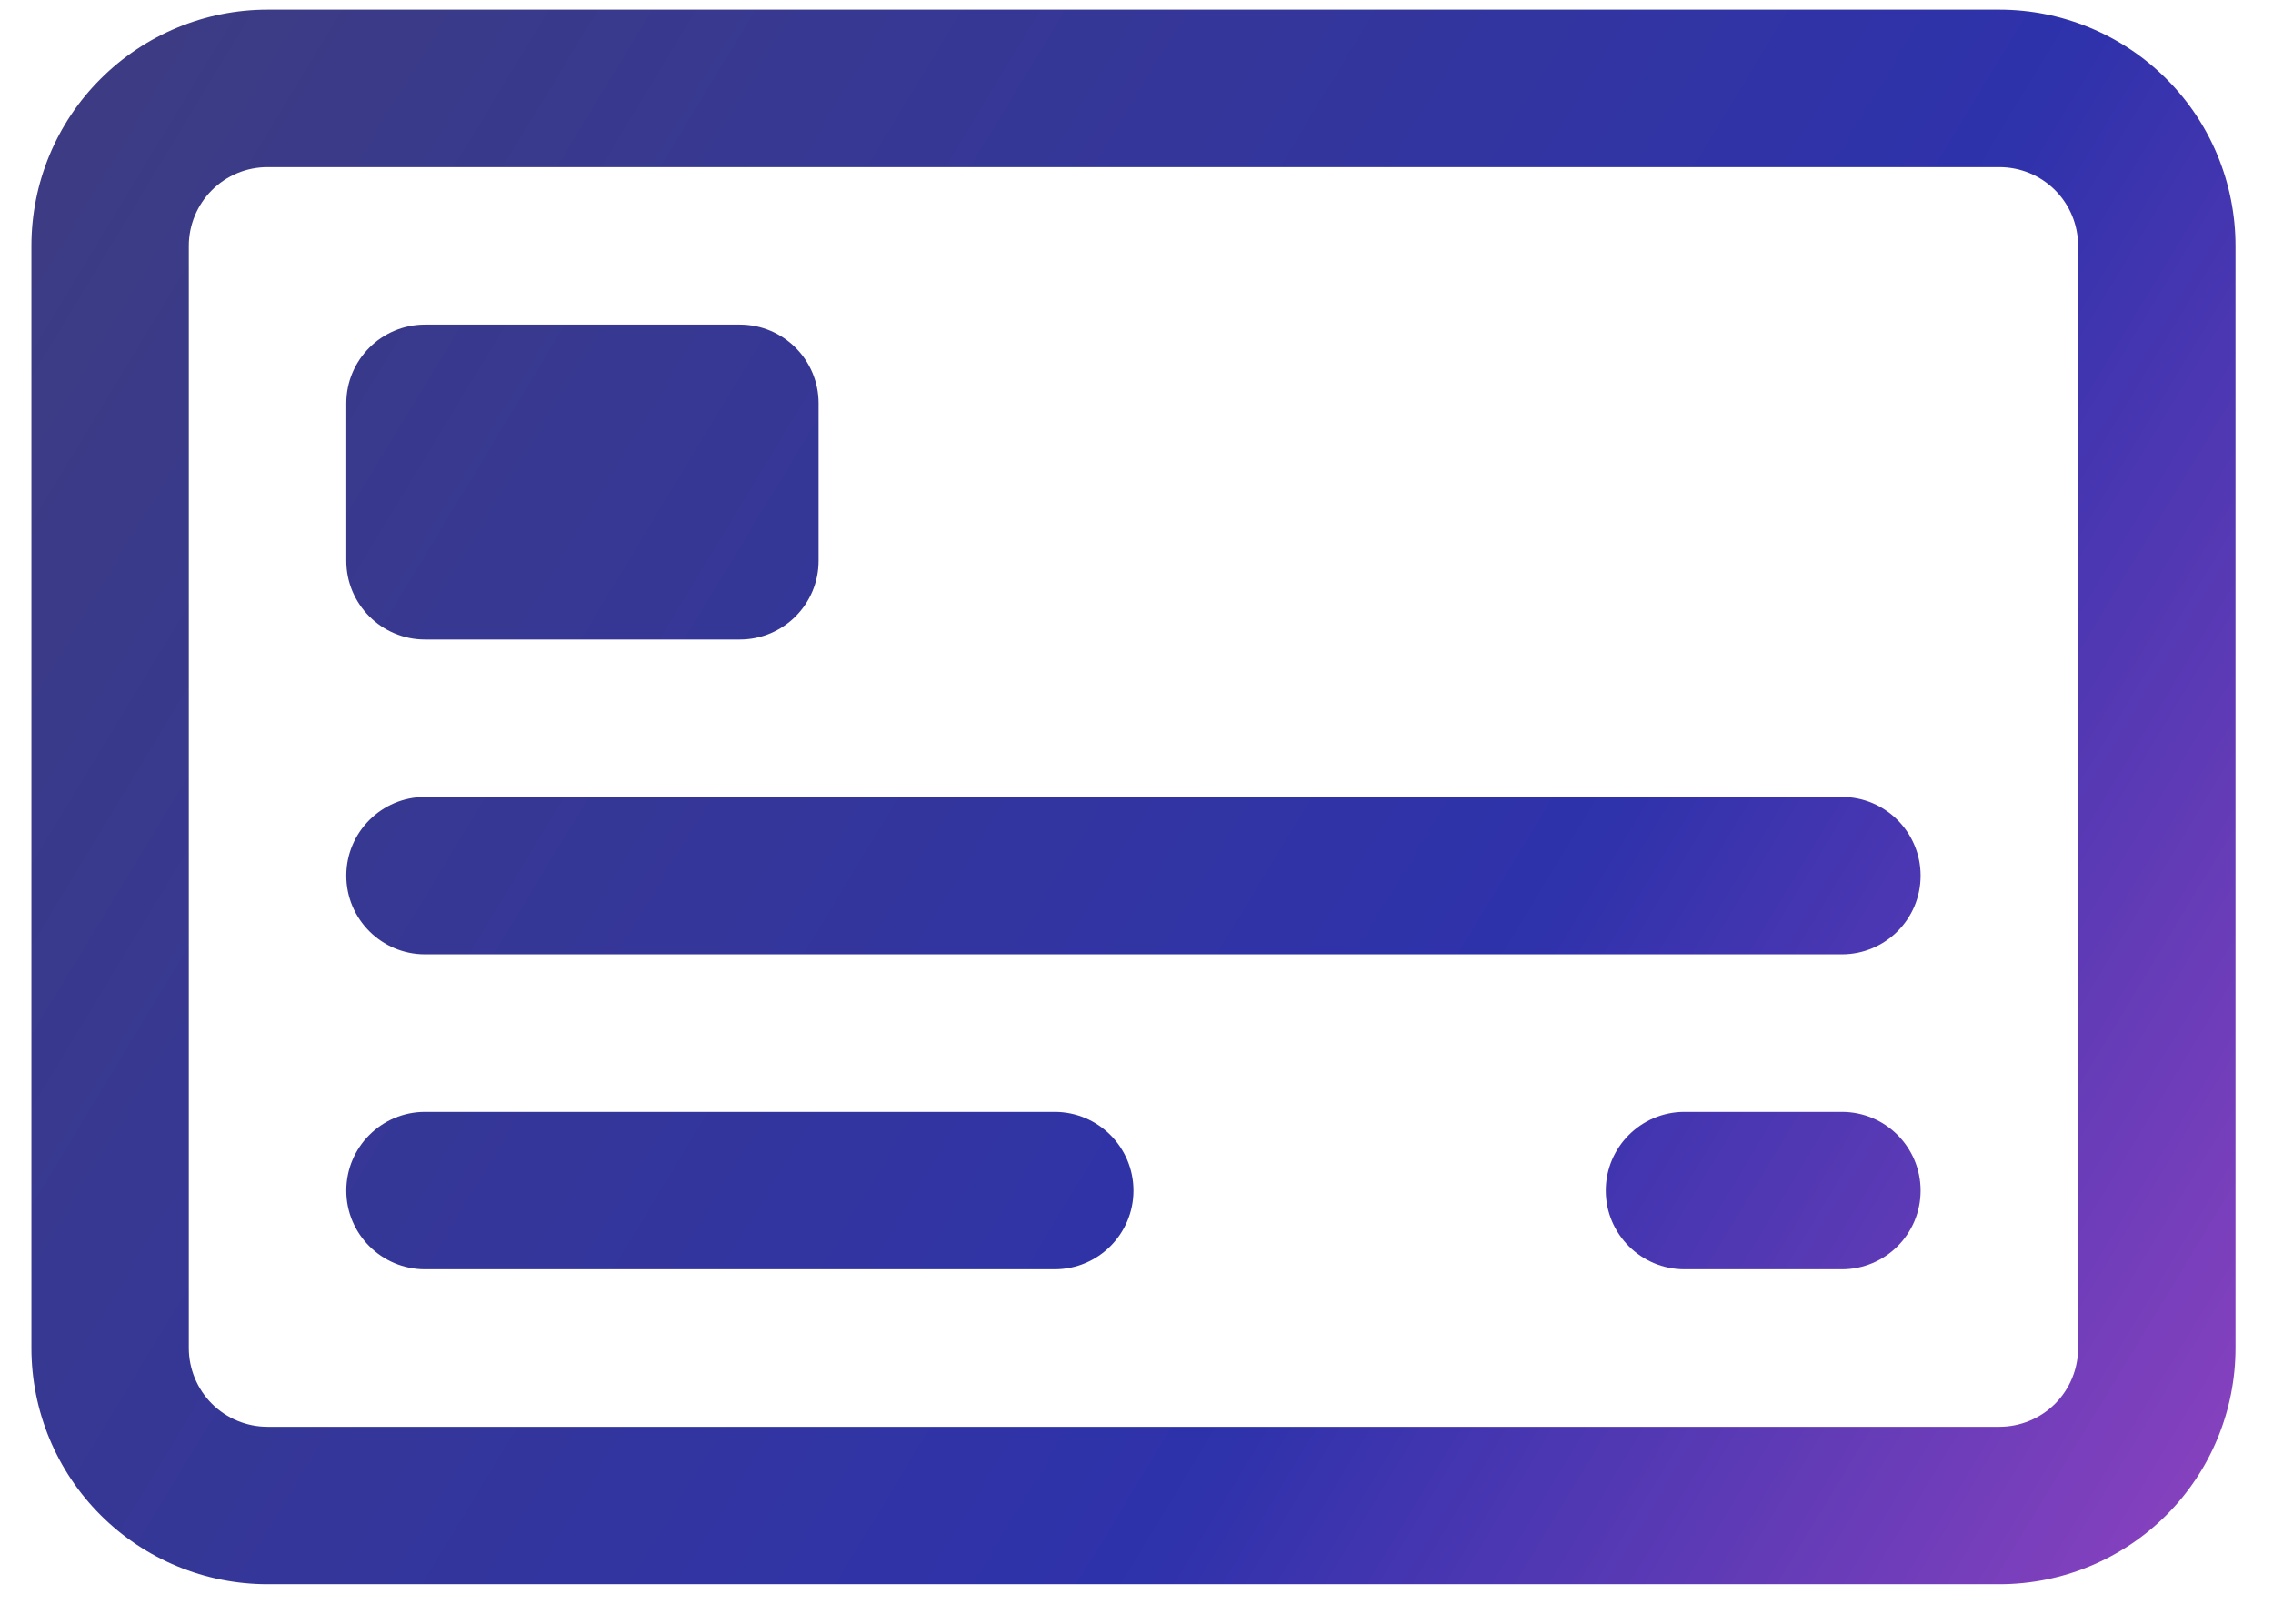 <svg xmlns="http://www.w3.org/2000/svg" width="28" height="20" viewBox="0 0 28 20" fill="none"><path fill-rule="evenodd" clip-rule="evenodd" d="M27.538 3.028C27.538 2.256 27.232 1.516 26.687 0.972C26.141 0.426 25.401 0.119 24.629 0.119C19.933 0.119 7.992 0.119 3.296 0.119C2.525 0.119 1.785 0.426 1.239 0.972C0.693 1.516 0.387 2.256 0.387 3.028C0.387 6.386 0.387 13.246 0.387 16.604C0.387 17.376 0.693 18.116 1.239 18.661C1.785 19.207 2.525 19.513 3.296 19.513C7.992 19.513 19.933 19.513 24.629 19.513C25.401 19.513 26.141 19.207 26.687 18.661C27.232 18.116 27.538 17.376 27.538 16.604V3.028ZM25.599 3.028V16.604C25.599 16.861 25.497 17.108 25.316 17.29C25.133 17.472 24.887 17.574 24.629 17.574C19.933 17.574 7.992 17.574 3.296 17.574C3.039 17.574 2.793 17.472 2.61 17.29C2.429 17.108 2.326 16.861 2.326 16.604C2.326 13.246 2.326 6.386 2.326 3.028C2.326 2.771 2.429 2.524 2.61 2.343C2.793 2.16 3.039 2.059 3.296 2.059C7.992 2.059 19.933 2.059 24.629 2.059C24.887 2.059 25.133 2.16 25.316 2.343C25.497 2.524 25.599 2.771 25.599 3.028ZM22.69 13.695H20.75C20.216 13.695 19.781 14.129 19.781 14.665C19.781 15.2 20.216 15.634 20.75 15.634H22.69C23.225 15.634 23.659 15.2 23.659 14.665C23.659 14.129 23.225 13.695 22.69 13.695ZM12.993 13.695H5.235C4.701 13.695 4.266 14.129 4.266 14.665C4.266 15.2 4.701 15.634 5.235 15.634H12.993C13.528 15.634 13.963 15.2 13.963 14.665C13.963 14.129 13.528 13.695 12.993 13.695ZM22.69 9.816H5.235C4.701 9.816 4.266 10.251 4.266 10.786C4.266 11.321 4.701 11.755 5.235 11.755H22.69C23.225 11.755 23.659 11.321 23.659 10.786C23.659 10.251 23.225 9.816 22.69 9.816ZM10.084 4.968C10.084 4.432 9.65 3.998 9.114 3.998H5.235C4.7 3.998 4.266 4.432 4.266 4.968V6.907C4.266 7.442 4.7 7.877 5.235 7.877H9.114C9.65 7.877 10.084 7.442 10.084 6.907V4.968Z" fill="url(#paint0_linear_1311_5175)"></path><defs><linearGradient id="paint0_linear_1311_5175" x1="-12.57" y1="-14.426" x2="38.175" y2="16.295" gradientUnits="userSpaceOnUse"><stop offset="0.314" stop-color="#3D3C81"></stop><stop offset="0.681" stop-color="#2E32AB"></stop><stop offset="1" stop-color="#CC4DCE"></stop></linearGradient></defs></svg>